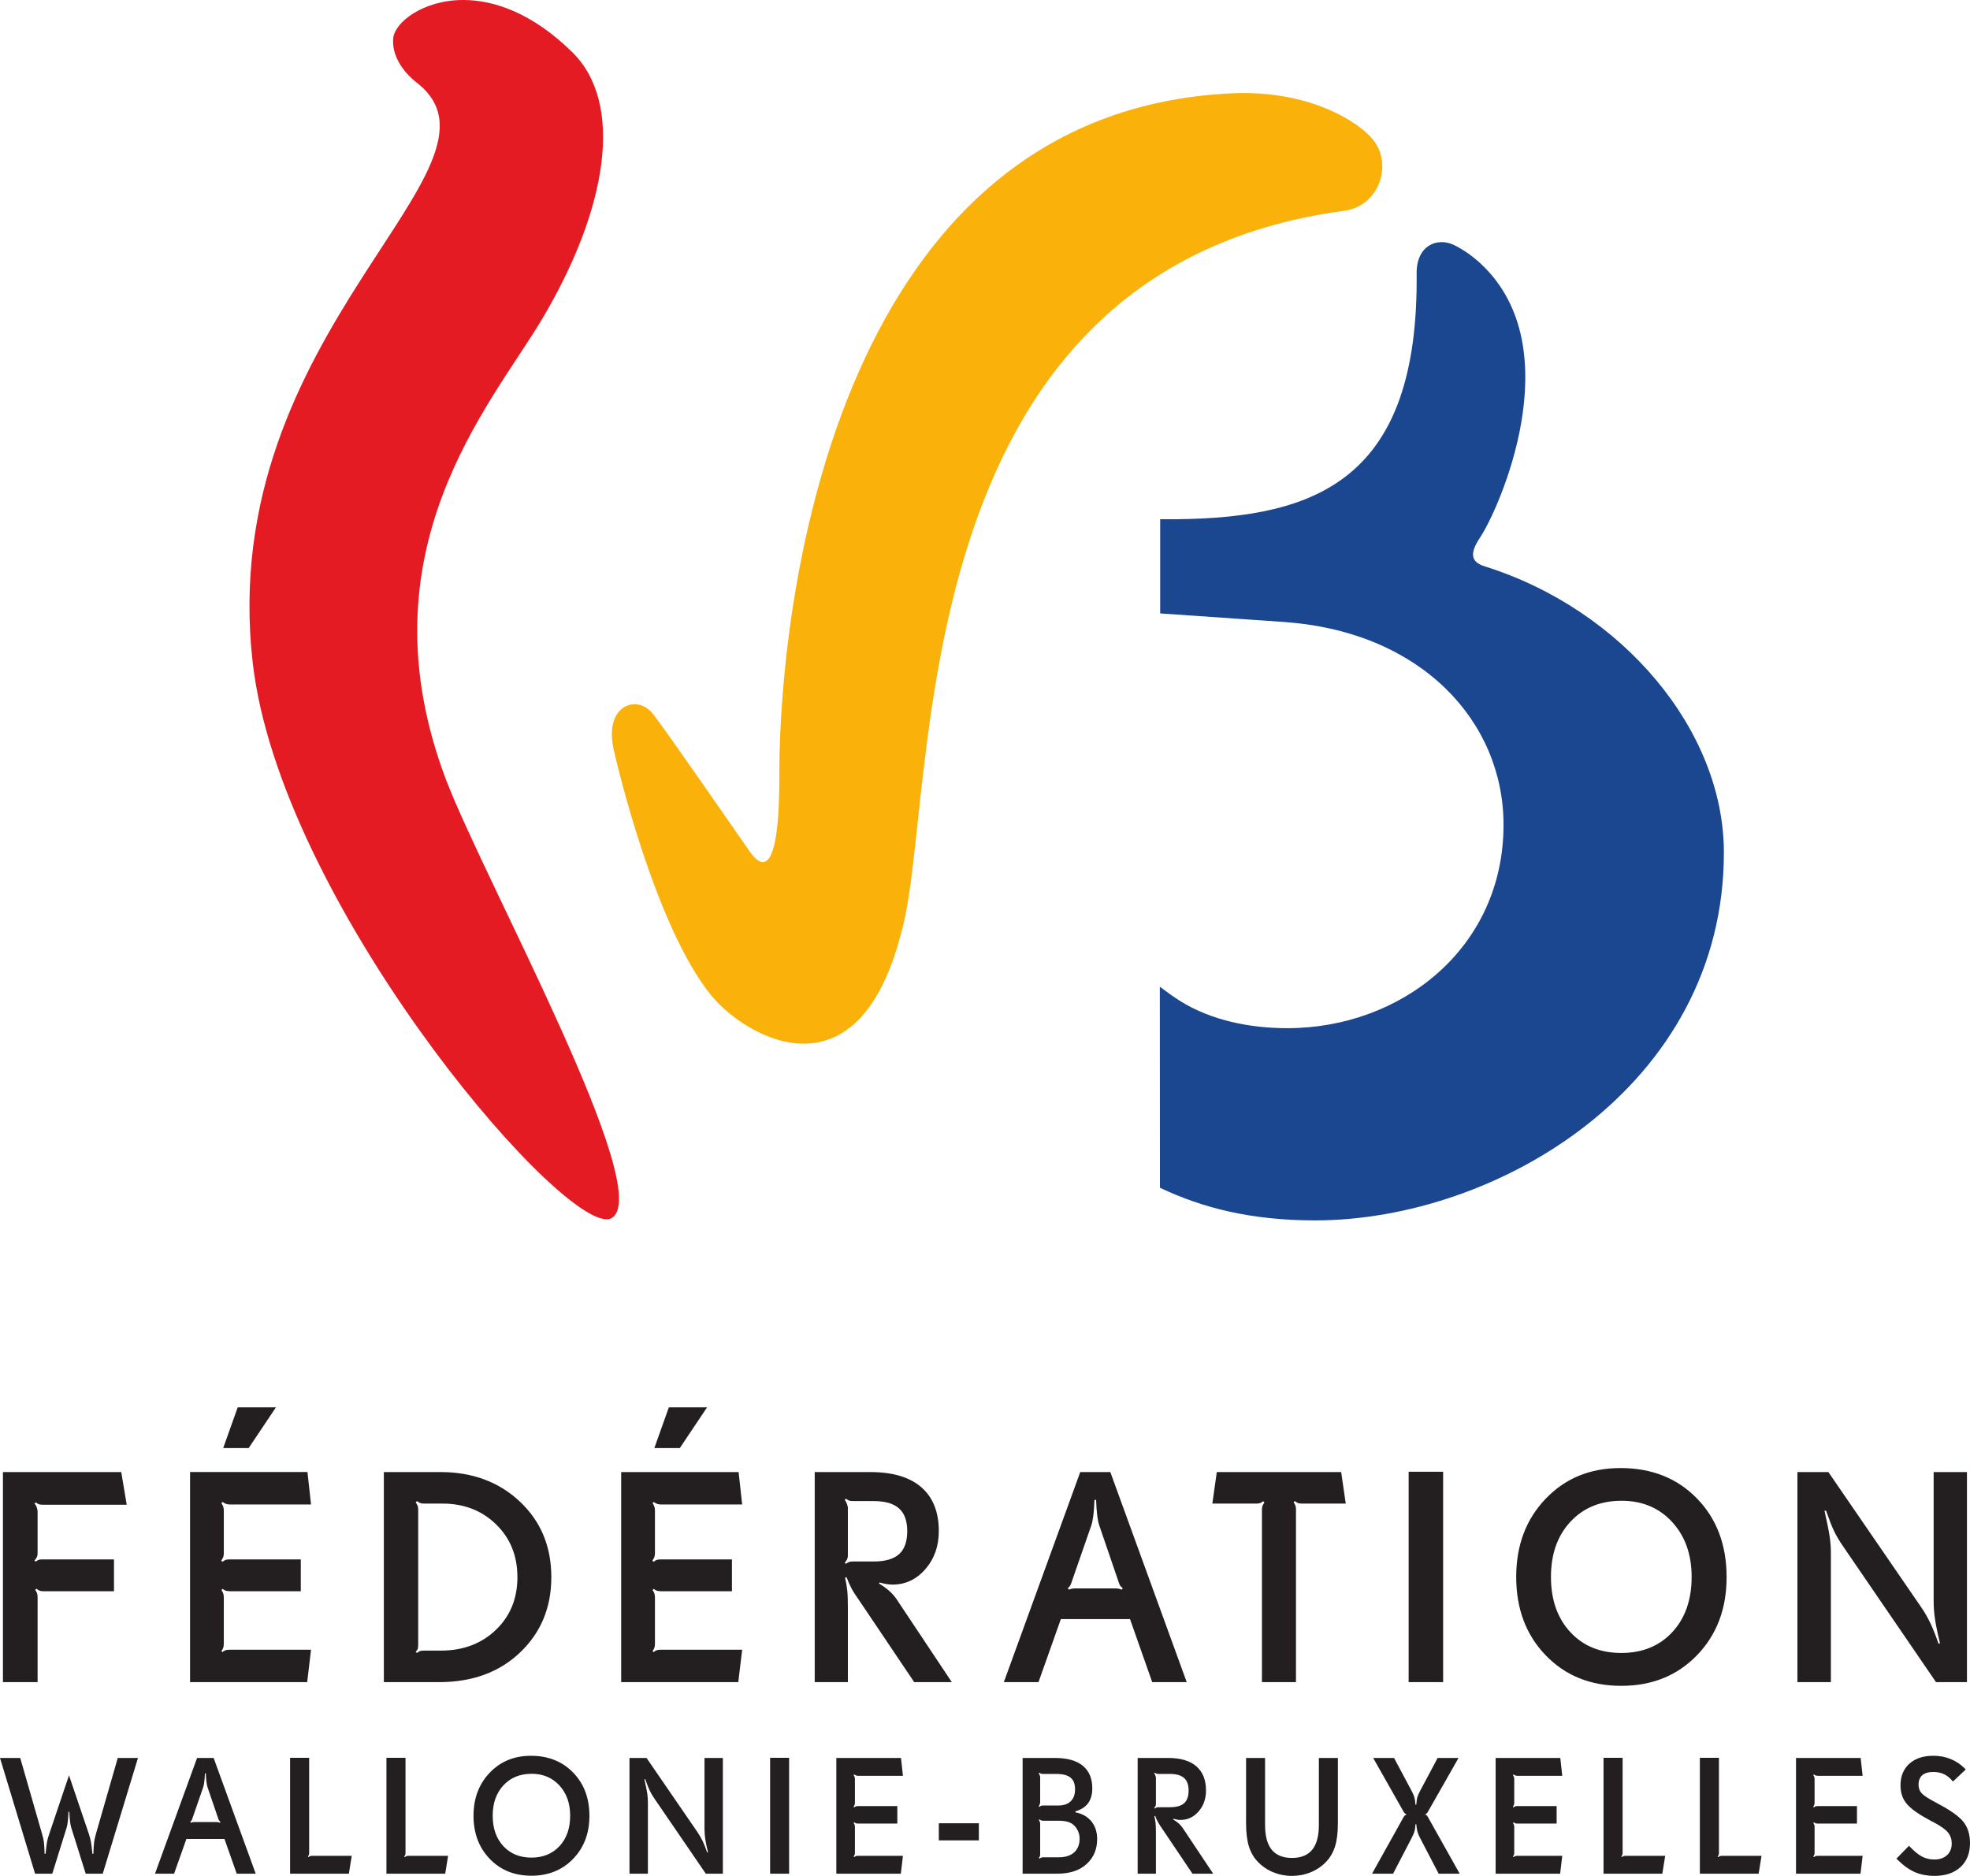 <?xml version="1.0" encoding="UTF-8" standalone="no"?> <!-- Created with Inkscape (http://www.inkscape.org/) --> <svg xmlns:dc="http://purl.org/dc/elements/1.1/" xmlns:cc="http://creativecommons.org/ns#" xmlns:rdf="http://www.w3.org/1999/02/22-rdf-syntax-ns#" xmlns:svg="http://www.w3.org/2000/svg" xmlns="http://www.w3.org/2000/svg" xmlns:sodipodi="http://sodipodi.sourceforge.net/DTD/sodipodi-0.dtd" xmlns:inkscape="http://www.inkscape.org/namespaces/inkscape" width="141.111mm" height="134.384mm" viewBox="0 0 500 476.164" id="svg4241" version="1.1" inkscape:version="0.91 r13725" sodipodi:docname="Fédération Wallonie-Bruxelles logo 2011.svg"><defs id="defs4243"></defs><g inkscape:label="Calque 1" inkscape:groupmode="layer" id="layer1" transform="translate(-319.992,-445.858)"><path d="m 437.574,445.858 c -10.32,0 -17.366,5.745 -17.775,9.638 -0.432,4.305 2.315,8.511 6.031,11.396 27.263,21.321 -51.386,62.79 -41.688,147.253 6.876,59.731 75.638,141.209 89.814,141.209 0.537,0 1.004,-0.123 1.378,-0.364 10.951,-7.093 -32.232,-85.344 -42.123,-111.163 -21.955,-57.95 11.195,-95.022 24.129,-116.586 16.982,-28.368 21.128,-55.218 7.863,-68.173 -10.11,-9.913 -19.814,-13.212 -27.629,-13.212" style="fill:#e51b24;fill-opacity:1;fill-rule:nonzero;stroke:none" id="path84" inkscape:connector-curvature="0"></path><path d="m 635.678,469.473 c -0.917,0 -1.855,0.016 -2.816,0.06 -100.164,4.502 -114.832,127.345 -115.074,171.849 0,3.822 0.3,23.31 -4.17,23.31 -0.903,0 -2.006,-0.807 -3.359,-2.718 -5.208,-7.435 -20.072,-29.05 -24.509,-34.869 -1.277,-1.656 -3.011,-2.49 -4.705,-2.49 -3.559,0 -6.918,3.677 -5.383,11.094 0.776,3.766 10.712,45.73 24.996,62.997 4.108,5.007 13.556,12.074 23.321,12.074 9.501,0 19.317,-6.685 24.833,-28.464 9.557,-33.694 -1.788,-167.641 112.326,-182.951 9.022,-1.221 12.496,-11.931 7.193,-18.239 -3.764,-4.46 -15.224,-11.653 -32.654,-11.653" style="fill:#fab20b;fill-opacity:1;fill-rule:nonzero;stroke:none" id="path88" inkscape:connector-curvature="0"></path><path d="m 696.787,589.609 c -3.609,-1.135 -3.77,-3.377 -1.112,-7.356 4.558,-6.801 23.18,-47.836 0.233,-69.376 -1.863,-1.756 -4.293,-3.573 -6.914,-4.84 -4.22,-2.02 -9.525,0.129 -9.449,7.224 0.541,52.03 -25.038,62.014 -60.837,62.394 l -4.253,0 0,23.91 31.697,2.191 0.577,0.058 c 34.252,2.692 54.87,25.324 54.87,51.405 0,31.361 -26.052,51.628 -54.862,51.628 -9.561,0 -19.364,-1.977 -27.287,-6.936 -1.497,-0.939 -3.518,-2.396 -5.085,-3.587 0,4.057 0.03,51.028 0.03,51.028 10.931,5.2 23.325,8.288 39.365,8.288 46.106,0 103.767,-33.978 103.767,-93.379 0,-30.963 -25.674,-61.654 -60.74,-72.653" style="fill:#1b4690;fill-opacity:1;fill-rule:nonzero;stroke:none" id="path92" inkscape:connector-curvature="0"></path><path d="m 818.325,908.309 c -1.114,-1.382 -3.253,-2.921 -6.449,-4.601 l -0.706,-0.398 c -1.676,-0.867 -2.806,-1.601 -3.382,-2.191 -0.569,-0.595 -0.857,-1.328 -0.857,-2.215 0,-1.078 0.316,-1.889 0.945,-2.432 0.628,-0.545 1.569,-0.819 2.826,-0.819 1.028,0 1.943,0.191 2.728,0.573 0.787,0.376 1.535,0.994 2.235,1.851 l 3.251,-3.066 -0.332,-0.328 c -1.018,-1.022 -2.205,-1.8 -3.546,-2.337 -1.346,-0.539 -2.796,-0.807 -4.337,-0.807 -2.571,0 -4.599,0.668 -6.101,2.014 -1.489,1.344 -2.245,3.178 -2.245,5.496 0,0.951 0.131,1.814 0.398,2.589 0.261,0.774 0.658,1.475 1.197,2.11 0.579,0.674 1.358,1.36 2.342,2.048 0.978,0.688 2.221,1.432 3.719,2.233 l 0.728,0.376 c 1.877,0.99 3.112,1.883 3.715,2.671 0.605,0.785 0.901,1.69 0.901,2.71 0,1.257 -0.396,2.247 -1.193,2.981 -0.789,0.728 -1.869,1.1 -3.253,1.1 -1.149,0 -2.205,-0.264 -3.178,-0.787 -0.958,-0.523 -2.036,-1.424 -3.221,-2.694 l -3.192,3.269 0.314,0.294 c 1.452,1.448 2.907,2.492 4.371,3.124 1.46,0.634 3.122,0.951 4.989,0.951 2.766,0 4.959,-0.742 6.578,-2.223 1.615,-1.479 2.422,-3.518 2.422,-6.097 0,-2.205 -0.559,-4.005 -1.666,-5.393 m -36.931,8.622 c -0.261,0 -0.467,0.02 -0.599,0.073 -0.141,0.046 -0.288,0.131 -0.437,0.259 l -0.137,-0.145 c 0.105,-0.157 0.185,-0.304 0.245,-0.447 0.052,-0.145 0.08,-0.336 0.08,-0.589 l 0,-6.479 c 0,-0.209 -0.028,-0.388 -0.08,-0.549 -0.06,-0.157 -0.139,-0.312 -0.245,-0.465 l 0.157,-0.163 c 0.157,0.121 0.29,0.205 0.418,0.247 0.117,0.04 0.322,0.07 0.599,0.08 l 9.911,0 0,-4.446 -9.911,0 c -0.249,0 -0.439,0.02 -0.571,0.064 -0.127,0.038 -0.286,0.131 -0.465,0.268 l -0.159,-0.167 c 0.135,-0.209 0.229,-0.384 0.27,-0.517 0.048,-0.141 0.076,-0.302 0.076,-0.499 l 0,-5.981 c 0,-0.207 -0.028,-0.39 -0.08,-0.547 -0.06,-0.157 -0.139,-0.322 -0.245,-0.489 l 0.137,-0.161 c 0.207,0.135 0.386,0.225 0.535,0.278 0.135,0.046 0.31,0.072 0.501,0.072 l 11.347,0 -0.501,-4.536 -16.407,0 0,29.373 16.366,0 0.543,-4.532 -11.347,0 z m -24.272,0 c -0.259,0 -0.457,0.02 -0.599,0.073 -0.135,0.046 -0.27,0.131 -0.416,0.259 l -0.169,-0.167 c 0.129,-0.139 0.219,-0.27 0.266,-0.392 0.048,-0.125 0.072,-0.332 0.072,-0.622 l 0,-24.031 -4.846,0 0,29.412 14.924,0 0.724,-4.532 -9.957,0 z m -24.449,0 c -0.262,0 -0.469,0.02 -0.601,0.073 -0.137,0.046 -0.276,0.131 -0.418,0.259 l -0.161,-0.167 c 0.123,-0.139 0.209,-0.27 0.251,-0.392 0.052,-0.125 0.08,-0.332 0.08,-0.622 l 0,-24.031 -4.844,0 0,29.412 14.926,0 0.724,-4.532 -9.957,0 z m -27.509,0 c -0.262,0 -0.459,0.02 -0.601,0.073 -0.141,0.046 -0.286,0.131 -0.439,0.259 l -0.137,-0.145 c 0.107,-0.157 0.189,-0.304 0.245,-0.447 0.056,-0.145 0.084,-0.336 0.084,-0.589 l 0,-6.479 c 0,-0.209 -0.028,-0.388 -0.084,-0.549 -0.056,-0.157 -0.137,-0.312 -0.245,-0.465 l 0.165,-0.163 c 0.149,0.121 0.284,0.205 0.412,0.247 0.127,0.04 0.32,0.07 0.601,0.08 l 9.915,0 0,-4.446 -9.915,0 c -0.253,0 -0.439,0.02 -0.571,0.064 -0.131,0.038 -0.282,0.131 -0.469,0.268 l -0.157,-0.167 c 0.137,-0.209 0.227,-0.384 0.278,-0.517 0.042,-0.141 0.07,-0.302 0.07,-0.499 l 0,-5.981 c 0,-0.207 -0.028,-0.39 -0.084,-0.547 -0.056,-0.157 -0.137,-0.322 -0.245,-0.489 l 0.137,-0.161 c 0.211,0.135 0.388,0.225 0.529,0.278 0.151,0.046 0.316,0.072 0.511,0.072 l 11.339,0 -0.495,-4.536 -16.409,0 0,29.373 16.368,0 0.537,-4.532 -11.339,0 z m -22.701,-9.748 c -0.135,-0.262 -0.253,-0.432 -0.342,-0.509 -0.085,-0.072 -0.213,-0.135 -0.358,-0.175 l 0,-0.165 c 0.145,-0.04 0.272,-0.099 0.358,-0.175 0.09,-0.076 0.207,-0.245 0.342,-0.509 l 7.717,-13.56 -5.303,0 -4.399,8.262 c -0.362,0.66 -0.601,1.203 -0.724,1.615 -0.127,0.414 -0.225,1.076 -0.294,1.987 l -0.209,0 c -0.066,-0.859 -0.167,-1.501 -0.298,-1.937 -0.127,-0.433 -0.376,-0.99 -0.734,-1.664 l -4.407,-8.262 -5.295,0 7.674,13.56 c 0.127,0.221 0.237,0.38 0.34,0.479 0.105,0.095 0.235,0.165 0.388,0.205 l 0,0.165 c -0.153,0.04 -0.282,0.111 -0.388,0.207 -0.103,0.096 -0.213,0.257 -0.34,0.477 l -7.966,14.28 5.343,0 4.651,-8.944 c 0.418,-0.795 0.68,-1.41 0.793,-1.837 0.121,-0.43 0.197,-1.016 0.239,-1.76 l 0.209,0 c 0.07,0.841 0.163,1.472 0.284,1.893 0.113,0.42 0.358,0.99 0.734,1.704 l 4.657,8.944 5.337,0 -8.01,-14.28 z m -22.904,-15.093 -4.828,0 0,17 c 0,2.812 -0.561,4.912 -1.692,6.3 -1.139,1.386 -2.844,2.078 -5.138,2.078 -2.287,0 -3.997,-0.692 -5.13,-2.078 -1.133,-1.388 -1.696,-3.488 -1.696,-6.3 l 0,-17 -4.82,0 0,16.521 c 0,2.428 0.243,4.411 0.722,5.94 0.479,1.531 1.227,2.822 2.239,3.87 1.104,1.161 2.4,2.05 3.898,2.671 1.501,0.618 3.096,0.931 4.788,0.931 1.698,0 3.299,-0.312 4.796,-0.931 1.493,-0.62 2.798,-1.509 3.901,-2.671 1.004,-1.048 1.75,-2.339 2.235,-3.87 0.487,-1.529 0.726,-3.512 0.726,-5.94 l 0,-16.521 z m -39.421,17.722 c -0.272,-0.4 -0.61,-0.778 -1.014,-1.131 -0.392,-0.35 -0.861,-0.682 -1.404,-1.002 l 0.084,-0.145 c 0.362,0.098 0.682,0.171 0.976,0.217 0.29,0.054 0.565,0.073 0.827,0.073 1.819,0 3.351,-0.722 4.605,-2.164 1.243,-1.44 1.873,-3.209 1.873,-5.307 0,-2.681 -0.817,-4.723 -2.446,-6.139 -1.625,-1.412 -4.009,-2.124 -7.137,-2.124 l -7.765,0 0,29.373 4.635,0 0,-10.352 c 0,-1.1 -0.03,-1.911 -0.082,-2.438 -0.06,-0.527 -0.163,-1.133 -0.308,-1.821 l 0.205,-0.062 c 0.231,0.62 0.471,1.155 0.714,1.603 0.245,0.449 0.644,1.072 1.213,1.875 l 7.529,11.195 5.262,0 -7.767,-11.651 z m 0.398,-6.24 c -0.76,0.68 -1.943,1.022 -3.561,1.022 l -2.856,0 c -0.262,0 -0.459,0.024 -0.587,0.076 -0.135,0.046 -0.272,0.133 -0.428,0.259 l -0.163,-0.165 c 0.163,-0.179 0.276,-0.348 0.338,-0.501 0.064,-0.147 0.093,-0.32 0.093,-0.515 l 0,-6.729 c -0.056,-0.249 -0.113,-0.443 -0.175,-0.591 -0.064,-0.141 -0.145,-0.29 -0.257,-0.443 l 0.163,-0.163 c 0.179,0.137 0.33,0.227 0.459,0.266 0.117,0.046 0.302,0.06 0.555,0.06 l 2.856,0 c 1.601,0 2.788,0.344 3.552,1.03 0.766,0.68 1.145,1.738 1.145,3.176 0,1.462 -0.374,2.533 -1.135,3.219 m -23.538,4.613 c -0.984,-1.205 -2.344,-1.971 -4.063,-2.287 l 0,-0.249 c 1.45,-0.428 2.529,-1.12 3.229,-2.078 0.704,-0.96 1.06,-2.219 1.06,-3.778 0,-2.502 -0.803,-4.405 -2.402,-5.721 -1.607,-1.324 -3.967,-1.983 -7.085,-1.983 l -8.195,0 0,29.373 8.819,0 c 3.174,0 5.647,-0.813 7.427,-2.454 1.784,-1.633 2.671,-3.74 2.671,-6.322 0,-1.794 -0.487,-3.297 -1.462,-4.502 m -5.256,-5.095 c -0.734,0.712 -1.788,1.07 -3.154,1.07 l -3.786,0 c -0.253,0 -0.435,0.022 -0.559,0.07 -0.125,0.05 -0.276,0.143 -0.453,0.28 l -0.165,-0.165 c 0.014,-0.028 0.034,-0.062 0.062,-0.105 0.207,-0.314 0.31,-0.624 0.31,-0.931 l 0,-6.31 c -0.014,-0.195 -0.048,-0.356 -0.093,-0.489 -0.052,-0.129 -0.137,-0.304 -0.278,-0.527 l 0.165,-0.163 c 0.159,0.137 0.304,0.227 0.432,0.266 0.125,0.046 0.318,0.06 0.581,0.06 l 3.227,0 c 1.698,0 2.927,0.318 3.689,0.949 0.756,0.624 1.131,1.601 1.131,2.925 0,1.338 -0.366,2.364 -1.108,3.07 m 0.887,12.961 c -0.929,0.837 -2.215,1.253 -3.872,1.253 l -3.915,0 c -0.251,0 -0.433,0.022 -0.565,0.072 -0.117,0.048 -0.268,0.141 -0.453,0.276 l -0.157,-0.185 c 0.147,-0.195 0.241,-0.342 0.272,-0.453 0.044,-0.113 0.058,-0.298 0.058,-0.559 l 0,-7.576 c 0,-0.207 -0.014,-0.374 -0.058,-0.497 -0.032,-0.123 -0.125,-0.3 -0.272,-0.517 l 0.157,-0.187 c 0.185,0.137 0.336,0.231 0.453,0.28 0.131,0.05 0.314,0.07 0.565,0.07 l 3.746,0 c 1.05,0 1.891,0.101 2.525,0.302 0.636,0.201 1.191,0.549 1.66,1.044 0.38,0.414 0.686,0.903 0.905,1.462 0.221,0.561 0.33,1.135 0.33,1.728 0,1.489 -0.459,2.651 -1.38,3.488 m -24.194,-7.379 -10.159,0 0,4.345 10.159,0 0,-4.345 z m -30.611,8.258 c -0.261,0 -0.463,0.02 -0.599,0.073 -0.143,0.046 -0.278,0.131 -0.435,0.259 l -0.147,-0.145 c 0.115,-0.157 0.199,-0.304 0.251,-0.447 0.058,-0.145 0.084,-0.336 0.084,-0.589 l 0,-6.479 c 0,-0.209 -0.026,-0.388 -0.084,-0.549 -0.052,-0.157 -0.135,-0.312 -0.251,-0.465 l 0.167,-0.163 c 0.153,0.121 0.29,0.205 0.416,0.247 0.125,0.04 0.324,0.07 0.599,0.08 l 9.917,0 0,-4.446 -9.917,0 c -0.249,0 -0.437,0.02 -0.569,0.064 -0.129,0.038 -0.286,0.131 -0.465,0.268 l -0.167,-0.167 c 0.143,-0.209 0.235,-0.384 0.28,-0.517 0.054,-0.141 0.074,-0.302 0.074,-0.499 l 0,-5.981 c 0,-0.207 -0.026,-0.39 -0.084,-0.547 -0.052,-0.157 -0.135,-0.322 -0.251,-0.489 l 0.147,-0.161 c 0.207,0.135 0.384,0.225 0.527,0.278 0.143,0.046 0.314,0.072 0.507,0.072 l 11.343,0 -0.493,-4.536 -16.413,0 0,29.373 16.37,0 0.537,-4.532 -11.343,0 z m -17.545,-24.88 -4.824,0 0,29.412 4.824,0 0,-29.412 z m -16.815,0.04 -4.661,0 0,18.05 c 0,0.843 0.068,1.714 0.207,2.623 0.137,0.901 0.366,1.994 0.682,3.279 l -0.209,0.04 c -0.384,-1.116 -0.756,-2.064 -1.122,-2.834 -0.366,-0.776 -0.797,-1.525 -1.295,-2.259 l -12.975,-18.899 -4.327,0 0,29.373 4.675,0 0,-18.086 c 0,-0.776 -0.058,-1.549 -0.171,-2.323 -0.119,-0.77 -0.36,-1.953 -0.718,-3.542 l 0.209,-0.04 c 0.467,1.326 0.847,2.297 1.149,2.921 0.294,0.618 0.714,1.33 1.267,2.132 l 12.955,18.937 4.333,0 0,-29.373 z m -38.011,3.699 c -2.762,-2.838 -6.329,-4.251 -10.704,-4.251 -4.236,0 -7.721,1.432 -10.464,4.305 -2.74,2.869 -4.108,6.504 -4.108,10.905 0,4.456 1.374,8.113 4.12,10.959 2.746,2.852 6.272,4.275 10.577,4.275 4.287,0 7.817,-1.424 10.579,-4.275 2.756,-2.846 4.138,-6.489 4.138,-10.917 0,-4.5 -1.382,-8.167 -4.138,-11.001 m -3.448,18.678 c -1.804,1.945 -4.178,2.917 -7.131,2.917 -2.953,0 -5.331,-0.972 -7.131,-2.917 -1.802,-1.949 -2.698,-4.516 -2.698,-7.719 0,-3.186 0.907,-5.757 2.72,-7.71 1.816,-1.955 4.198,-2.931 7.151,-2.931 2.893,0 5.254,0.99 7.069,2.971 1.81,1.977 2.72,4.538 2.72,7.67 0,3.204 -0.901,5.771 -2.7,7.719 m -38.241,2.464 c -0.264,0 -0.467,0.02 -0.603,0.073 -0.135,0.046 -0.272,0.131 -0.414,0.259 l -0.165,-0.167 c 0.127,-0.139 0.211,-0.27 0.259,-0.392 0.05,-0.125 0.074,-0.332 0.074,-0.622 l 0,-24.031 -4.842,0 0,29.412 14.922,0 0.724,-4.532 -9.955,0 z m -24.457,0 c -0.26,0 -0.459,0.02 -0.599,0.073 -0.141,0.046 -0.276,0.131 -0.414,0.259 l -0.165,-0.167 c 0.121,-0.139 0.211,-0.27 0.259,-0.392 0.044,-0.125 0.07,-0.332 0.07,-0.622 l 0,-24.031 -4.84,0 0,29.412 14.92,0 0.728,-4.532 -9.959,0 z m -25.093,-24.841 -4.202,0 -10.678,29.373 4.842,0 3.126,-8.815 9.664,0 3.106,8.815 4.822,0 -10.68,-29.373 z m 1.615,16.435 c -0.149,-0.054 -0.296,-0.093 -0.433,-0.121 -0.139,-0.028 -0.3,-0.042 -0.497,-0.042 l -5.568,0 c -0.177,0 -0.324,0.01 -0.443,0.03 -0.119,0.024 -0.272,0.066 -0.467,0.133 l -0.145,-0.203 c 0.123,-0.099 0.219,-0.195 0.292,-0.294 0.066,-0.093 0.129,-0.225 0.185,-0.392 l 2.792,-8.052 c 0.125,-0.344 0.225,-0.831 0.3,-1.46 0.078,-0.626 0.129,-1.342 0.157,-2.142 l 0.227,0 c 0.028,0.799 0.08,1.515 0.153,2.142 0.08,0.628 0.179,1.116 0.302,1.46 l 2.754,8.052 c 0.054,0.167 0.119,0.298 0.195,0.392 0.077,0.099 0.183,0.195 0.322,0.294 l -0.125,0.203 z m -25.946,-16.435 -5.548,19.297 c -0.221,0.768 -0.372,1.46 -0.453,2.066 -0.085,0.607 -0.149,1.597 -0.191,2.959 l -0.247,0 c -0.139,-1.418 -0.261,-2.436 -0.37,-3.042 -0.115,-0.605 -0.286,-1.267 -0.521,-1.983 l -5.047,-14.886 -5.033,14.924 c -0.245,0.69 -0.428,1.34 -0.539,1.945 -0.109,0.607 -0.237,1.625 -0.372,3.042 l -0.249,0 c -0.044,-1.378 -0.099,-2.364 -0.175,-2.959 -0.077,-0.595 -0.233,-1.283 -0.465,-2.066 l -5.548,-19.297 -5.132,0 8.901,29.373 4.367,0 3.661,-11.736 c 0.113,-0.372 0.205,-0.891 0.278,-1.553 0.08,-0.662 0.139,-1.468 0.179,-2.418 l 0.207,-0.02 c 0.042,0.949 0.099,1.756 0.179,2.422 0.076,0.658 0.175,1.185 0.296,1.569 l 3.685,11.736 4.325,0 8.942,-29.373 -5.13,0 z" style="fill:#231f20;fill-opacity:1;fill-rule:nonzero;stroke:none" id="path96" inkscape:connector-curvature="0"></path><path d="m 819.219,819.519 -8.453,0 0,32.769 c 0,1.531 0.125,3.112 0.374,4.761 0.255,1.639 0.666,3.619 1.241,5.952 l -0.382,0.077 c -0.694,-2.032 -1.376,-3.746 -2.04,-5.15 -0.664,-1.402 -1.452,-2.768 -2.352,-4.096 l -23.562,-34.312 -7.853,0 0,53.328 8.491,0 0,-32.849 c 0,-1.398 -0.107,-2.8 -0.324,-4.206 -0.211,-1.406 -0.638,-3.548 -1.291,-6.429 l 0.372,-0.076 c 0.855,2.406 1.545,4.176 2.092,5.299 0.537,1.127 1.306,2.42 2.311,3.872 l 23.524,34.388 7.853,0 0,-53.328 z m -68.523,6.707 c -5.005,-5.146 -11.486,-7.721 -19.43,-7.721 -7.694,0 -14.031,2.609 -18.996,7.815 -4.977,5.212 -7.455,11.818 -7.455,19.812 0,8.087 2.488,14.719 7.473,19.895 4.985,5.176 11.384,7.761 19.205,7.761 7.791,0 14.198,-2.585 19.203,-7.761 5.009,-5.176 7.521,-11.78 7.521,-19.828 0,-8.161 -2.512,-14.823 -7.521,-19.973 M 744.44,860.147 c -3.273,3.532 -7.588,5.295 -12.947,5.295 -5.361,0 -9.676,-1.764 -12.947,-5.295 -3.267,-3.532 -4.91,-8.207 -4.91,-14.015 0,-5.795 1.652,-10.458 4.945,-14.001 3.297,-3.548 7.624,-5.321 12.985,-5.321 5.262,0 9.539,1.798 12.836,5.393 3.291,3.595 4.938,8.24 4.938,13.93 0,5.808 -1.635,10.484 -4.9,14.015 m -58.172,-40.705 -8.752,0 0,53.402 8.752,0 0,-53.402 z m -25.881,0.078 -31.564,0 -1.127,8.006 11.046,0 c 0.475,0 0.841,-0.046 1.086,-0.129 0.253,-0.089 0.505,-0.249 0.754,-0.475 l 0.338,0.304 c -0.28,0.4 -0.449,0.72 -0.529,0.956 -0.072,0.239 -0.109,0.531 -0.109,0.881 l 0,43.785 8.638,0 0,-43.785 c 0,-0.4 -0.034,-0.728 -0.125,-0.998 -0.09,-0.257 -0.245,-0.551 -0.469,-0.879 l 0.304,-0.298 c 0.318,0.251 0.597,0.42 0.825,0.509 0.221,0.084 0.565,0.129 1.014,0.129 l 11.084,0 -1.165,-8.006 z m -58.588,0 -7.63,0 -19.396,53.328 8.797,0 5.675,-16.008 17.553,0 5.634,16.008 8.757,0 -19.39,-53.328 z m 2.933,29.84 c -0.28,-0.099 -0.543,-0.173 -0.789,-0.225 -0.253,-0.05 -0.557,-0.08 -0.909,-0.08 l -10.104,0 c -0.328,0 -0.595,0.02 -0.807,0.06 -0.215,0.034 -0.493,0.119 -0.849,0.245 l -0.262,-0.374 c 0.225,-0.179 0.4,-0.354 0.529,-0.527 0.123,-0.177 0.233,-0.418 0.334,-0.716 l 5.079,-14.62 c 0.223,-0.624 0.4,-1.507 0.541,-2.651 0.137,-1.137 0.231,-2.432 0.28,-3.888 l 0.418,0 c 0.048,1.456 0.141,2.75 0.274,3.888 0.139,1.143 0.324,2.026 0.549,2.651 l 4.999,14.62 c 0.099,0.298 0.217,0.539 0.36,0.716 0.133,0.173 0.33,0.348 0.579,0.527 l -0.221,0.374 z m -57.252,2.327 c -0.501,-0.722 -1.114,-1.406 -1.841,-2.044 -0.726,-0.64 -1.581,-1.247 -2.557,-1.825 l 0.149,-0.261 c 0.654,0.173 1.245,0.304 1.77,0.396 0.523,0.086 1.028,0.131 1.503,0.131 3.305,0 6.093,-1.308 8.36,-3.927 2.267,-2.617 3.402,-5.834 3.402,-9.642 0,-4.86 -1.481,-8.573 -4.438,-11.144 -2.953,-2.563 -7.272,-3.85 -12.959,-3.85 l -14.095,0 0,53.328 8.417,0 0,-18.794 c 0,-2.002 -0.052,-3.48 -0.151,-4.43 -0.101,-0.956 -0.286,-2.056 -0.565,-3.309 l 0.374,-0.115 c 0.428,1.129 0.861,2.102 1.295,2.915 0.439,0.813 1.177,1.949 2.201,3.4 l 13.683,20.333 9.543,0 -14.091,-21.162 z m 0.71,-11.327 c -1.376,1.241 -3.532,1.863 -6.461,1.863 l -5.184,0 c -0.481,0 -0.835,0.042 -1.074,0.129 -0.239,0.086 -0.489,0.241 -0.77,0.465 l -0.302,-0.296 c 0.302,-0.324 0.507,-0.626 0.622,-0.907 0.111,-0.274 0.169,-0.585 0.169,-0.937 l 0,-12.212 c -0.099,-0.453 -0.209,-0.807 -0.32,-1.07 -0.111,-0.266 -0.268,-0.535 -0.471,-0.811 l 0.302,-0.302 c 0.326,0.247 0.601,0.416 0.827,0.491 0.229,0.073 0.563,0.113 1.016,0.113 l 5.184,0 c 2.909,0 5.055,0.618 6.437,1.859 1.402,1.241 2.092,3.16 2.092,5.767 0,2.661 -0.686,4.605 -2.068,5.846 m -58.435,-37.261 -3.683,10.332 6.463,0 6.916,-10.332 -9.696,0 z m -1.991,61.521 c -0.475,0 -0.837,0.042 -1.092,0.129 -0.253,0.089 -0.511,0.245 -0.791,0.469 l -0.255,-0.261 c 0.193,-0.278 0.344,-0.545 0.445,-0.807 0.099,-0.268 0.153,-0.622 0.153,-1.072 l 0,-11.766 c 0,-0.37 -0.054,-0.706 -0.153,-0.996 -0.101,-0.284 -0.253,-0.565 -0.445,-0.843 l 0.292,-0.302 c 0.272,0.225 0.531,0.38 0.754,0.453 0.227,0.073 0.593,0.127 1.092,0.151 l 18.002,0 0,-8.081 -18.002,0 c -0.453,0 -0.795,0.036 -1.034,0.111 -0.241,0.078 -0.521,0.239 -0.849,0.491 l -0.298,-0.3 c 0.251,-0.382 0.42,-0.694 0.505,-0.941 0.089,-0.253 0.137,-0.553 0.137,-0.901 l 0,-10.865 c 0,-0.374 -0.054,-0.706 -0.153,-0.996 -0.101,-0.284 -0.253,-0.581 -0.445,-0.881 l 0.255,-0.3 c 0.38,0.253 0.698,0.418 0.958,0.509 0.266,0.086 0.573,0.129 0.925,0.129 l 20.597,0 -0.905,-8.231 -29.804,0 0,53.328 29.725,0 0.984,-8.229 -20.597,0 z m -35.805,-37.585 c -5.315,-5.011 -12.05,-7.515 -20.221,-7.515 l -14.319,0 0,53.328 14.017,0 c 8.445,0 15.304,-2.515 20.581,-7.554 5.272,-5.035 7.908,-11.398 7.908,-19.094 0,-7.763 -2.655,-14.152 -7.966,-19.165 m -6.125,32.566 c -3.663,3.496 -8.31,5.244 -13.944,5.244 l -4.21,0 c -0.503,0 -0.865,0.034 -1.09,0.113 -0.227,0.072 -0.473,0.237 -0.754,0.485 l -0.338,-0.3 c 0.272,-0.274 0.451,-0.523 0.529,-0.752 0.072,-0.225 0.109,-0.587 0.109,-1.088 l 0,-34.24 c 0,-0.374 -0.042,-0.686 -0.131,-0.939 -0.085,-0.249 -0.259,-0.549 -0.507,-0.899 l 0.338,-0.338 c 0.326,0.251 0.605,0.42 0.829,0.509 0.227,0.084 0.563,0.129 1.014,0.129 l 4.619,0 c 5.461,0 9.998,1.76 13.61,5.282 3.605,3.52 5.409,7.984 5.409,13.393 0,5.439 -1.831,9.907 -5.484,13.401 m -65.506,-56.502 -3.683,10.332 6.465,0 6.916,-10.332 -9.698,0 z m -1.993,61.521 c -0.473,0 -0.837,0.042 -1.088,0.129 -0.251,0.089 -0.517,0.245 -0.789,0.469 l -0.264,-0.261 c 0.203,-0.278 0.356,-0.545 0.451,-0.807 0.099,-0.268 0.153,-0.622 0.153,-1.072 l 0,-11.766 c 0,-0.37 -0.054,-0.706 -0.153,-0.996 -0.095,-0.284 -0.249,-0.565 -0.451,-0.843 l 0.304,-0.302 c 0.274,0.225 0.525,0.38 0.75,0.453 0.227,0.073 0.591,0.127 1.088,0.151 l 18.002,0 0,-8.081 -18.002,0 c -0.447,0 -0.789,0.036 -1.03,0.111 -0.239,0.078 -0.521,0.239 -0.847,0.491 l -0.3,-0.3 c 0.249,-0.382 0.422,-0.694 0.507,-0.941 0.09,-0.253 0.133,-0.553 0.133,-0.901 l 0,-10.865 c 0,-0.374 -0.054,-0.706 -0.153,-0.996 -0.095,-0.284 -0.249,-0.581 -0.451,-0.881 l 0.264,-0.3 c 0.374,0.253 0.698,0.418 0.96,0.509 0.262,0.086 0.569,0.129 0.917,0.129 l 20.597,0 -0.903,-8.231 -29.798,0 0,53.328 29.729,0 0.972,-8.229 -20.597,0 z m -27.567,-45.1 -30.027,0 0,53.328 8.797,0 0,-21.536 c 0,-0.447 -0.048,-0.791 -0.133,-1.032 -0.089,-0.239 -0.243,-0.519 -0.469,-0.847 l 0.298,-0.298 c 0.324,0.249 0.605,0.42 0.829,0.507 0.227,0.09 0.567,0.133 1.012,0.133 l 17.851,0 0,-8.081 -18.002,0 c -0.547,0 -0.925,0.036 -1.125,0.111 -0.197,0.078 -0.451,0.227 -0.75,0.451 l -0.302,-0.261 c 0.326,-0.382 0.539,-0.694 0.638,-0.941 0.099,-0.253 0.153,-0.553 0.153,-0.901 l 0,-10.79 c -0.102,-0.527 -0.203,-0.899 -0.304,-1.124 -0.097,-0.229 -0.26,-0.465 -0.487,-0.716 l 0.34,-0.3 c 0.324,0.251 0.599,0.412 0.825,0.487 0.225,0.073 0.565,0.111 1.012,0.111 l 21.236,0 -1.392,-8.304 z" style="fill:#231f20;fill-opacity:1;fill-rule:nonzero;stroke:none" id="path100" inkscape:connector-curvature="0"></path></g></svg> 